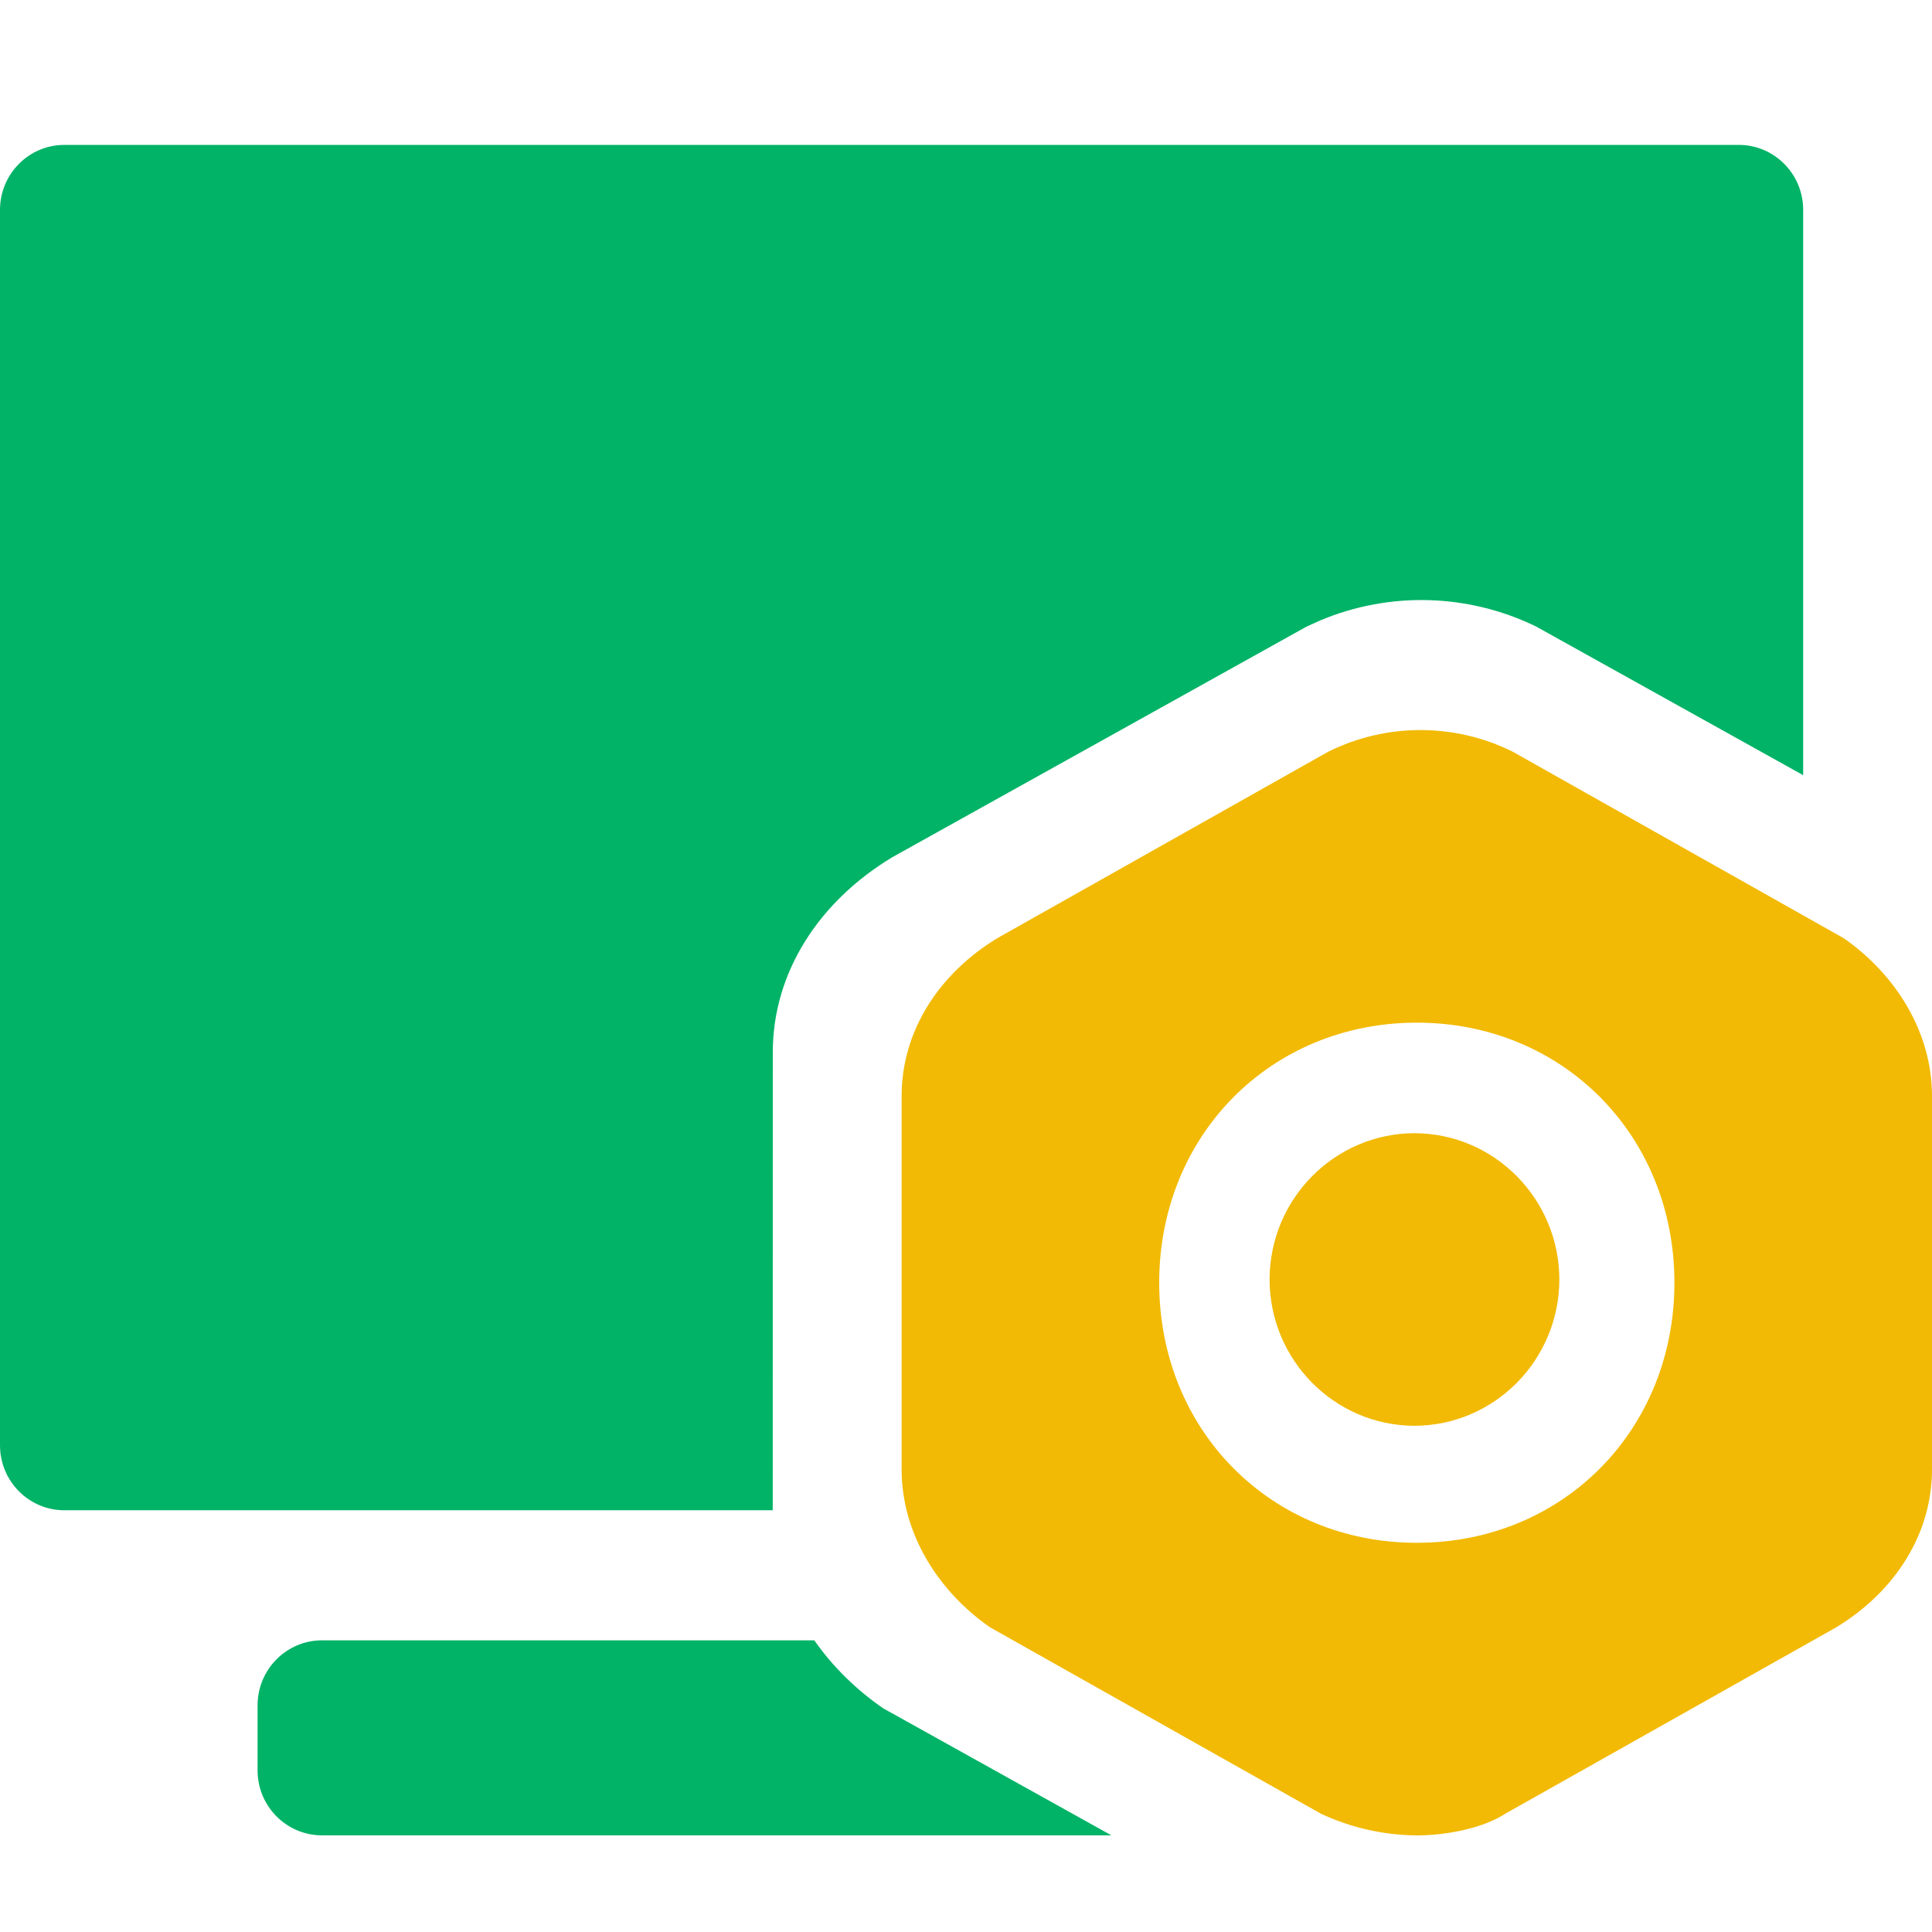 <?xml version="1.0" encoding="UTF-8"?>
<svg width="56px" height="56px" viewBox="0 0 56 56" version="1.1" xmlns="http://www.w3.org/2000/svg" xmlns:xlink="http://www.w3.org/1999/xlink">
    <title>切片</title>
    <g id="页面-1" stroke="none" stroke-width="1" fill="none" fill-rule="evenodd">
        <g id="产品/一级-可视化平台" transform="translate(-773.177, -1554)" fill-rule="nonzero">
            <g id="编组-13" transform="translate(594, 1510)">
                <g id="编组" transform="translate(179.177, 44)">
                    <g transform="translate(0, 4.2)">
                        <path d="M23.603,43.346 C24.138,44.112 24.822,44.78 25.599,45.316 L32.214,48.998 L9.334,48.998 C8.302,48.998 7.466,48.156 7.466,47.114 L7.466,45.23 C7.466,44.191 8.302,43.346 9.334,43.346 L23.603,43.346 Z M50.4,0 C51.43,0 52.266,0.844 52.266,1.884 L52.266,18.269 L44.534,13.965 C42.568,13.003 40.288,12.937 38.27,13.782 L37.867,13.965 L25.867,20.645 C23.735,21.929 22.4,23.987 22.4,26.299 L22.398,39.576 L1.866,39.576 C0.836,39.576 0,38.732 0,37.692 L0,1.884 C0,0.844 0.836,0 1.866,0 L50.4,0 Z" id="形状" fill="#00B367"></path>
                        <path d="M43.841,17.585 L53.44,22.994 C54.934,24.034 56,25.699 56,27.572 L56,38.389 C56,40.262 54.934,41.927 53.227,42.967 L43.626,48.374 C42.986,48.792 41.921,49 41.066,49 C40.108,48.992 39.163,48.779 38.293,48.374 L28.694,42.967 C27.2,41.927 26.134,40.262 26.134,38.389 L26.134,27.572 C26.134,25.699 27.2,24.034 28.907,22.994 L38.506,17.585 C40.189,16.753 42.158,16.753 43.841,17.585 L43.841,17.585 Z M41.066,25.442 C36.835,25.442 33.6,28.708 33.6,32.98 C33.6,37.253 36.835,40.519 41.066,40.519 C45.299,40.519 48.534,37.253 48.534,32.98 C48.534,28.708 45.299,25.442 41.066,25.442 Z" id="形状" fill="#F2BA04"></path>
                        <path d="M40.999,28.646 C38.683,28.653 36.806,30.548 36.799,32.887 C36.806,35.226 38.683,37.12 40.999,37.127 C43.316,37.12 45.192,35.226 45.199,32.887 C45.192,30.548 43.316,28.653 40.999,28.646 L40.999,28.646 Z" id="路径" fill="#F2BA04"></path>
                    </g>
                </g>
            </g>
        </g>
    </g>
</svg>